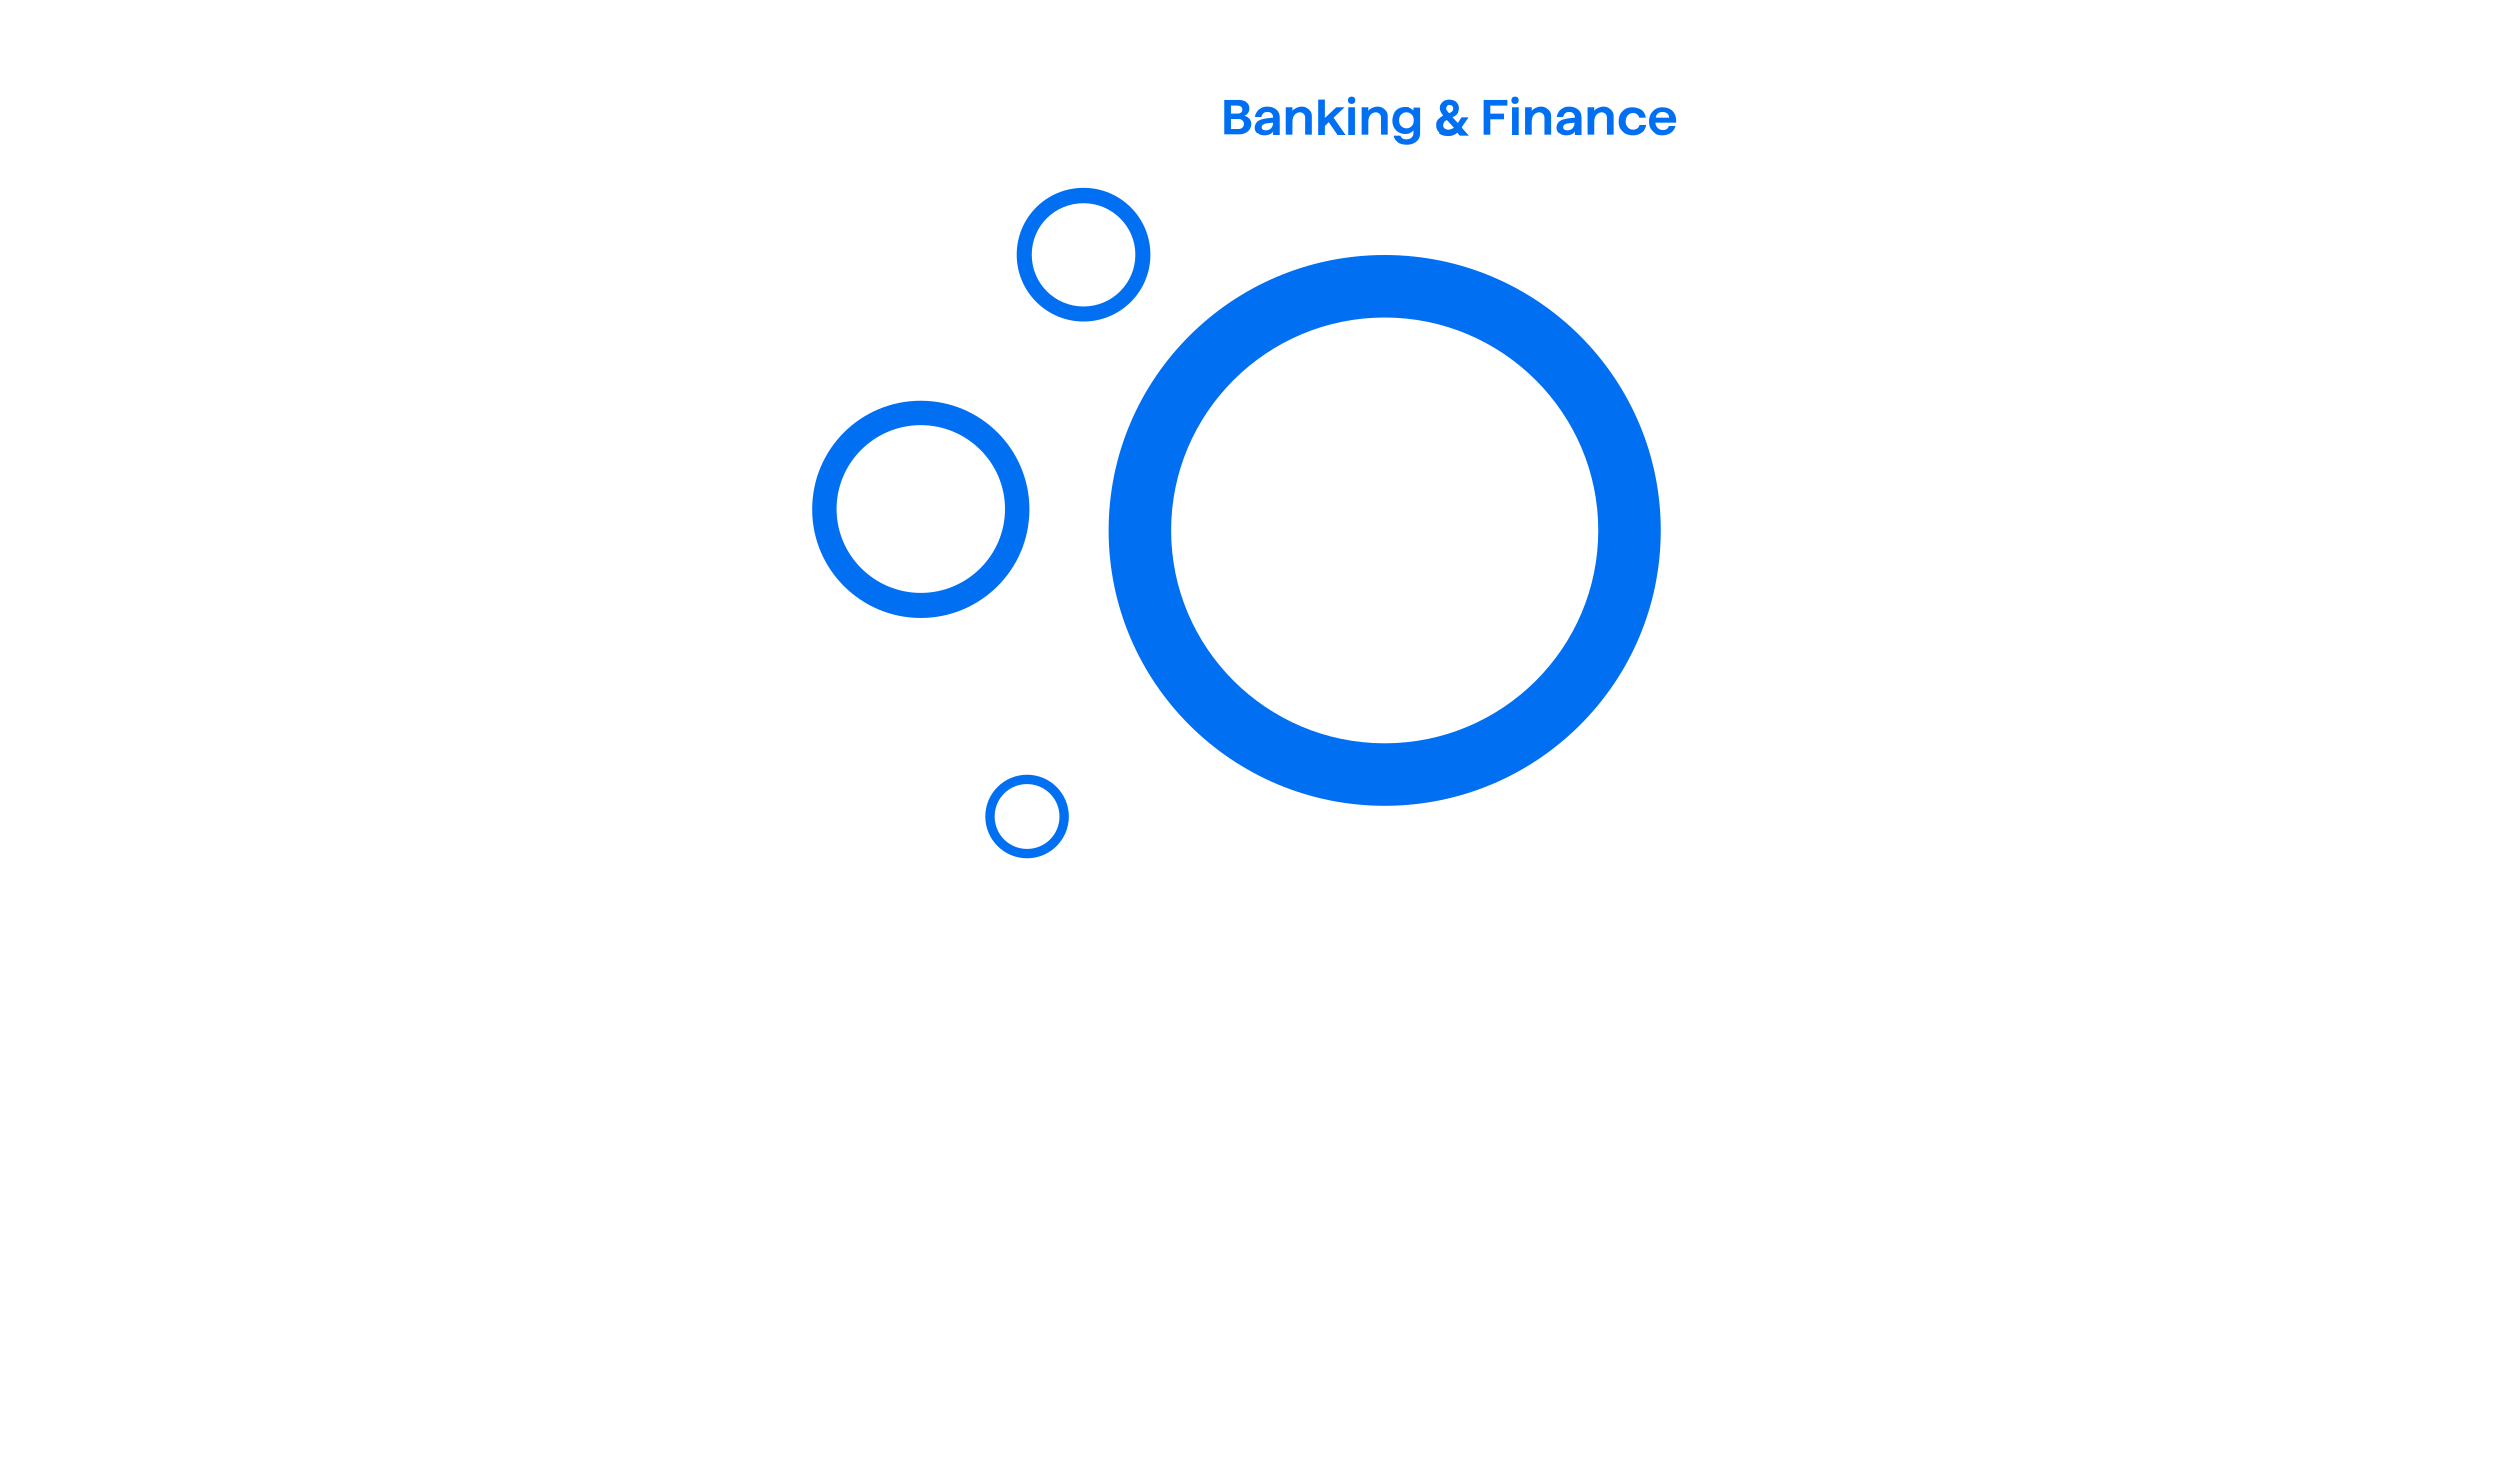 <?xml version="1.0" encoding="UTF-8"?>
<svg id="svg64" xmlns="http://www.w3.org/2000/svg" xmlns:svg="http://www.w3.org/2000/svg" xmlns:sodipodi="http://sodipodi.sourceforge.net/DTD/sodipodi-0.dtd" xmlns:ns="&amp;ns_ai;" xmlns:inkscape="http://www.inkscape.org/namespaces/inkscape" version="1.1" viewBox="0 0 748 443">
  <defs>
    <style>
      .cls-1 {
        isolation: isolate;
      }

      .cls-2, .cls-3 {
        fill: #006ff1;
        stroke-width: 0px;
      }

      .cls-3 {
        fill-rule: evenodd;
      }
    </style>
  </defs>
  <sodipodi:namedview id="namedview68" bordercolor="#666666" borderopacity="1.0" inkscape:current-layer="svg64" inkscape:cx="373.37458" inkscape:cy="221.08528" inkscape:pagecheckerboard="0" inkscape:pageopacity="0.0" inkscape:pageshadow="2" inkscape:window-height="1017" inkscape:window-maximized="1" inkscape:window-width="1920" inkscape:window-x="-8" inkscape:window-y="-8" inkscape:zoom="1.5989305" pagecolor="#ffffff" showgrid="false"/>
  <g id="g62">
    <g id="g8">
      <g id="path6-5">
        <path class="cls-3" d="M414.3,95c35.2,0,63.9,28.6,63.9,63.7s-28.6,63.7-63.9,63.7-63.9-28.6-63.9-63.7,28.6-63.7,63.9-63.7M414.3,76.3c-45.6,0-82.6,36.9-82.6,82.4s37,82.4,82.6,82.4,82.6-36.9,82.6-82.4-37-82.4-82.6-82.4M307.3,234.6c5.3,0,9.7,4.3,9.7,9.7s-4.3,9.7-9.7,9.7-9.7-4.3-9.7-9.7,4.3-9.7,9.7-9.7M307.3,231.8c-6.9,0-12.5,5.6-12.5,12.5s5.6,12.5,12.5,12.5,12.5-5.6,12.5-12.5-5.6-12.5-12.5-12.5M275.5,127.2c13.9,0,25.2,11.3,25.2,25.1s-11.3,25.1-25.2,25.1-25.2-11.3-25.2-25.1,11.3-25.1,25.2-25.1M275.5,119.9c-18,0-32.5,14.5-32.5,32.5s14.6,32.5,32.5,32.5,32.5-14.5,32.5-32.5-14.6-32.5-32.5-32.5M324.2,60.8c8.5,0,15.5,6.9,15.5,15.4s-6.9,15.5-15.5,15.5-15.5-6.9-15.5-15.5,6.9-15.4,15.5-15.4M324.2,56.2c-11.1,0-20,8.9-20,20s9,20,20,20,20-8.9,20-20-9-20-20-20"/>
      </g>
    </g>
    <g id="text12">
      <g class="cls-1">
        <path class="cls-2" d="M366.3,29.9h4.4c.6,0,1.1.1,1.6.3.5.2.8.5,1.1.9.3.4.4.9.4,1.4s-.1.9-.4,1.3c-.3.4-.6.7-1.1.8.6.2,1.1.5,1.5.9.4.5.6,1,.6,1.6s-.2,1.1-.5,1.6-.7.8-1.3,1.1-1.2.4-1.9.4h-4.4v-10.5ZM371.3,33.7c.3-.2.4-.5.4-.9s-.1-.6-.4-.9c-.3-.2-.6-.3-1-.3h-2v2.4h2c.4,0,.7-.1,1-.3ZM371.7,38.2c.3-.3.5-.6.5-1.1s-.2-.8-.5-1.1c-.3-.3-.7-.4-1.2-.4h-2.2v3h2.2c.5,0,.9-.1,1.2-.4Z"/>
        <path class="cls-2" d="M376.2,39.9c-.5-.4-.8-1-.8-1.7s.3-1.4.9-1.9,1.5-.7,2.7-.9l1.9-.2v-.2c0-.5-.2-.8-.5-1.1-.3-.3-.7-.4-1.2-.4s-.9.1-1.2.4c-.3.3-.5.6-.6,1.1h-1.9c0-.6.3-1.1.6-1.6.3-.5.8-.8,1.3-1.1.5-.3,1.1-.4,1.8-.4,1.1,0,2,.3,2.7.9s1,1.4,1,2.4v5.2h-2v-1.1c-.2.4-.5.7-1,.9s-1,.3-1.5.3c-.9,0-1.6-.2-2.1-.7ZM377.8,38.7c.2.2.5.3.9.3.6,0,1.2-.2,1.6-.6.4-.4.6-1,.6-1.7l-1.8.2c-.5,0-.9.2-1.2.4-.3.2-.4.5-.4.8s.1.5.3.7Z"/>
        <path class="cls-2" d="M384.7,32.1h2v1.1c.2-.4.6-.6,1.1-.9.5-.2,1-.4,1.6-.4s1.1.1,1.6.4.8.6,1.1,1c.3.4.4,1,.4,1.5v5.5h-2v-5c0-.5-.1-.9-.4-1.2-.3-.3-.7-.5-1.2-.5s-1.2.3-1.6.8-.6,1.2-.6,2.2v3.7h-2v-8.3Z"/>
        <path class="cls-2" d="M397.5,36.6l-1.1,1.1v2.7h-2v-10.6h2v5.5l3.4-3.2h2.5l-3.3,3.1,3.6,5.2h-2.4l-2.6-3.8Z"/>
        <path class="cls-2" d="M403.6,30.8c-.2-.2-.3-.5-.3-.8s.1-.6.3-.8.5-.3.8-.3.6.1.8.3.3.5.3.8-.1.6-.3.8c-.2.2-.5.3-.8.3s-.6-.1-.8-.3ZM403.4,32.1h2v8.3h-2v-8.3Z"/>
        <path class="cls-2" d="M407.4,32.1h2v1.1c.2-.4.6-.6,1.1-.9.5-.2,1-.4,1.6-.4s1.1.1,1.6.4.8.6,1.1,1c.3.4.4,1,.4,1.5v5.5h-2v-5c0-.5-.1-.9-.4-1.2-.3-.3-.7-.5-1.2-.5s-1.2.3-1.6.8-.6,1.2-.6,2.2v3.7h-2v-8.3Z"/>
        <path class="cls-2" d="M418.2,42.5c-.7-.5-1.1-1.1-1.2-1.9h2c.1.3.3.6.6.8.3.2.7.3,1.2.3s1.2-.2,1.5-.5c.4-.4.6-.8.6-1.4v-.8c-.2.3-.6.6-1,.8-.4.2-.9.3-1.4.3-.8,0-1.4-.2-2-.5s-1-.8-1.4-1.4c-.3-.6-.5-1.3-.5-2.1s.2-1.5.5-2.2.8-1.1,1.3-1.4c.6-.3,1.2-.5,2-.5s1,0,1.4.3c.4.2.8.4,1.1.8v-.9h2v7.6c0,.8-.2,1.4-.5,1.9-.4.5-.8.9-1.5,1.2-.6.3-1.3.4-2.1.4s-1.9-.2-2.6-.7ZM422.4,37.7c.4-.4.6-1,.6-1.7s-.2-1.3-.6-1.7c-.4-.4-.9-.7-1.6-.7s-1.1.2-1.6.7c-.4.4-.6,1-.6,1.7s.2,1.3.6,1.7c.4.4.9.7,1.6.7s1.1-.2,1.6-.7Z"/>
        <path class="cls-2" d="M430.7,39.7c-.6-.5-1-1.2-1-2.2s.2-1.3.6-1.8c.4-.4.9-.8,1.5-1.1-.6-.8-1-1.5-1-2.2s.1-1,.4-1.4c.3-.4.6-.7,1-.9.4-.2.9-.3,1.4-.3s1,.1,1.5.3c.4.2.8.5,1,.9.3.4.4.9.4,1.4s-.2,1.3-.5,1.7c-.3.4-.8.7-1.4,1l1.6,1.7h0s1.1-1.7,1.1-1.7h2.1l-2,2.9v.2c-.1,0,2.1,2.4,2.1,2.4h-2.7l-.8-.9c-.4.4-.8.6-1.3.8s-1,.2-1.6.2c-1.1,0-1.9-.3-2.6-.8ZM432.2,38.4c.3.2.6.4,1.1.4s1.2-.2,1.7-.6l-2.1-2.3c-.4.2-.7.4-.8.7-.2.2-.3.6-.3.9s.1.7.4,1ZM432.9,33c.1.2.3.5.7.9.4-.2.7-.4.9-.6.2-.2.3-.5.3-.9s-.1-.5-.3-.7c-.2-.2-.5-.3-.8-.3s-.5,0-.7.3c-.2.2-.3.4-.3.7s0,.4.2.6Z"/>
        <path class="cls-2" d="M443.9,29.9h7.1v1.7h-5.1v2.4h4.1v1.7h-4.1v4.6h-2v-10.5Z"/>
        <path class="cls-2" d="M452.5,30.8c-.2-.2-.3-.5-.3-.8s.1-.6.3-.8.5-.3.8-.3.6.1.8.3.3.5.3.8-.1.6-.3.8c-.2.2-.5.3-.8.3s-.6-.1-.8-.3ZM452.4,32.1h2v8.3h-2v-8.3Z"/>
        <path class="cls-2" d="M456.3,32.1h2v1.1c.2-.4.6-.6,1.1-.9.5-.2,1-.4,1.6-.4s1.1.1,1.6.4.8.6,1.1,1c.3.4.4,1,.4,1.5v5.5h-2v-5c0-.5-.1-.9-.4-1.2-.3-.3-.7-.5-1.2-.5s-1.2.3-1.6.8-.6,1.2-.6,2.2v3.7h-2v-8.3Z"/>
        <path class="cls-2" d="M466.5,39.9c-.5-.4-.8-1-.8-1.7s.3-1.4.9-1.9,1.5-.7,2.7-.9l1.9-.2v-.2c0-.5-.2-.8-.5-1.1-.3-.3-.7-.4-1.2-.4s-.9.1-1.2.4c-.3.3-.5.6-.6,1.1h-1.9c0-.6.3-1.1.6-1.6.3-.5.8-.8,1.3-1.1.5-.3,1.1-.4,1.8-.4,1.1,0,2,.3,2.7.9s1,1.4,1,2.4v5.2h-2v-1.1c-.2.4-.5.7-1,.9s-1,.3-1.5.3c-.9,0-1.6-.2-2.1-.7ZM468,38.7c.2.2.5.3.9.3.6,0,1.2-.2,1.6-.6.4-.4.6-1,.6-1.7l-1.8.2c-.5,0-.9.2-1.2.4-.3.2-.4.5-.4.8s.1.5.3.7Z"/>
        <path class="cls-2" d="M475,32.1h2v1.1c.2-.4.6-.6,1.1-.9.5-.2,1-.4,1.6-.4s1.1.1,1.6.4.8.6,1.1,1c.3.4.4,1,.4,1.5v5.5h-2v-5c0-.5-.1-.9-.4-1.2-.3-.3-.7-.5-1.2-.5s-1.2.3-1.6.8-.6,1.2-.6,2.2v3.7h-2v-8.3Z"/>
        <path class="cls-2" d="M486.3,40c-.6-.4-1.1-.9-1.5-1.5-.4-.6-.5-1.4-.5-2.2s.2-1.6.5-2.2c.4-.6.9-1.2,1.5-1.5.6-.4,1.4-.5,2.2-.5s2,.3,2.7.8c.7.6,1.1,1.3,1.2,2.3h-2c0-.4-.3-.8-.6-1-.3-.3-.8-.4-1.2-.4s-.8.1-1.1.3c-.3.2-.6.5-.8.9-.2.4-.3.8-.3,1.3s0,.9.3,1.3c.2.4.5.7.8.9s.7.3,1.1.3.9-.1,1.3-.4.6-.6.6-1h2c0,.6-.3,1.1-.6,1.6s-.8.8-1.4,1.1c-.6.3-1.2.4-2,.4s-1.5-.2-2.2-.5Z"/>
        <path class="cls-2" d="M495.4,40c-.6-.4-1.1-.9-1.5-1.5s-.5-1.4-.5-2.2.2-1.6.5-2.2c.4-.6.9-1.2,1.5-1.5.6-.4,1.3-.5,2.1-.5s1.5.2,2.1.5c.6.3,1.1.8,1.4,1.4s.5,1.3.5,2,0,.5,0,.7h-6.2c0,.7.3,1.2.7,1.6.4.4.9.6,1.5.6s.9-.1,1.2-.3.5-.5.6-.9h2c-.2.8-.6,1.5-1.3,2-.7.5-1.6.8-2.6.8s-1.6-.2-2.2-.5ZM499.4,35.2c0-.5-.2-.9-.5-1.2-.4-.3-.8-.5-1.4-.5s-1,.1-1.4.4c-.4.3-.6.7-.7,1.3h4Z"/>
      </g>
    </g>
  </g>
</svg>